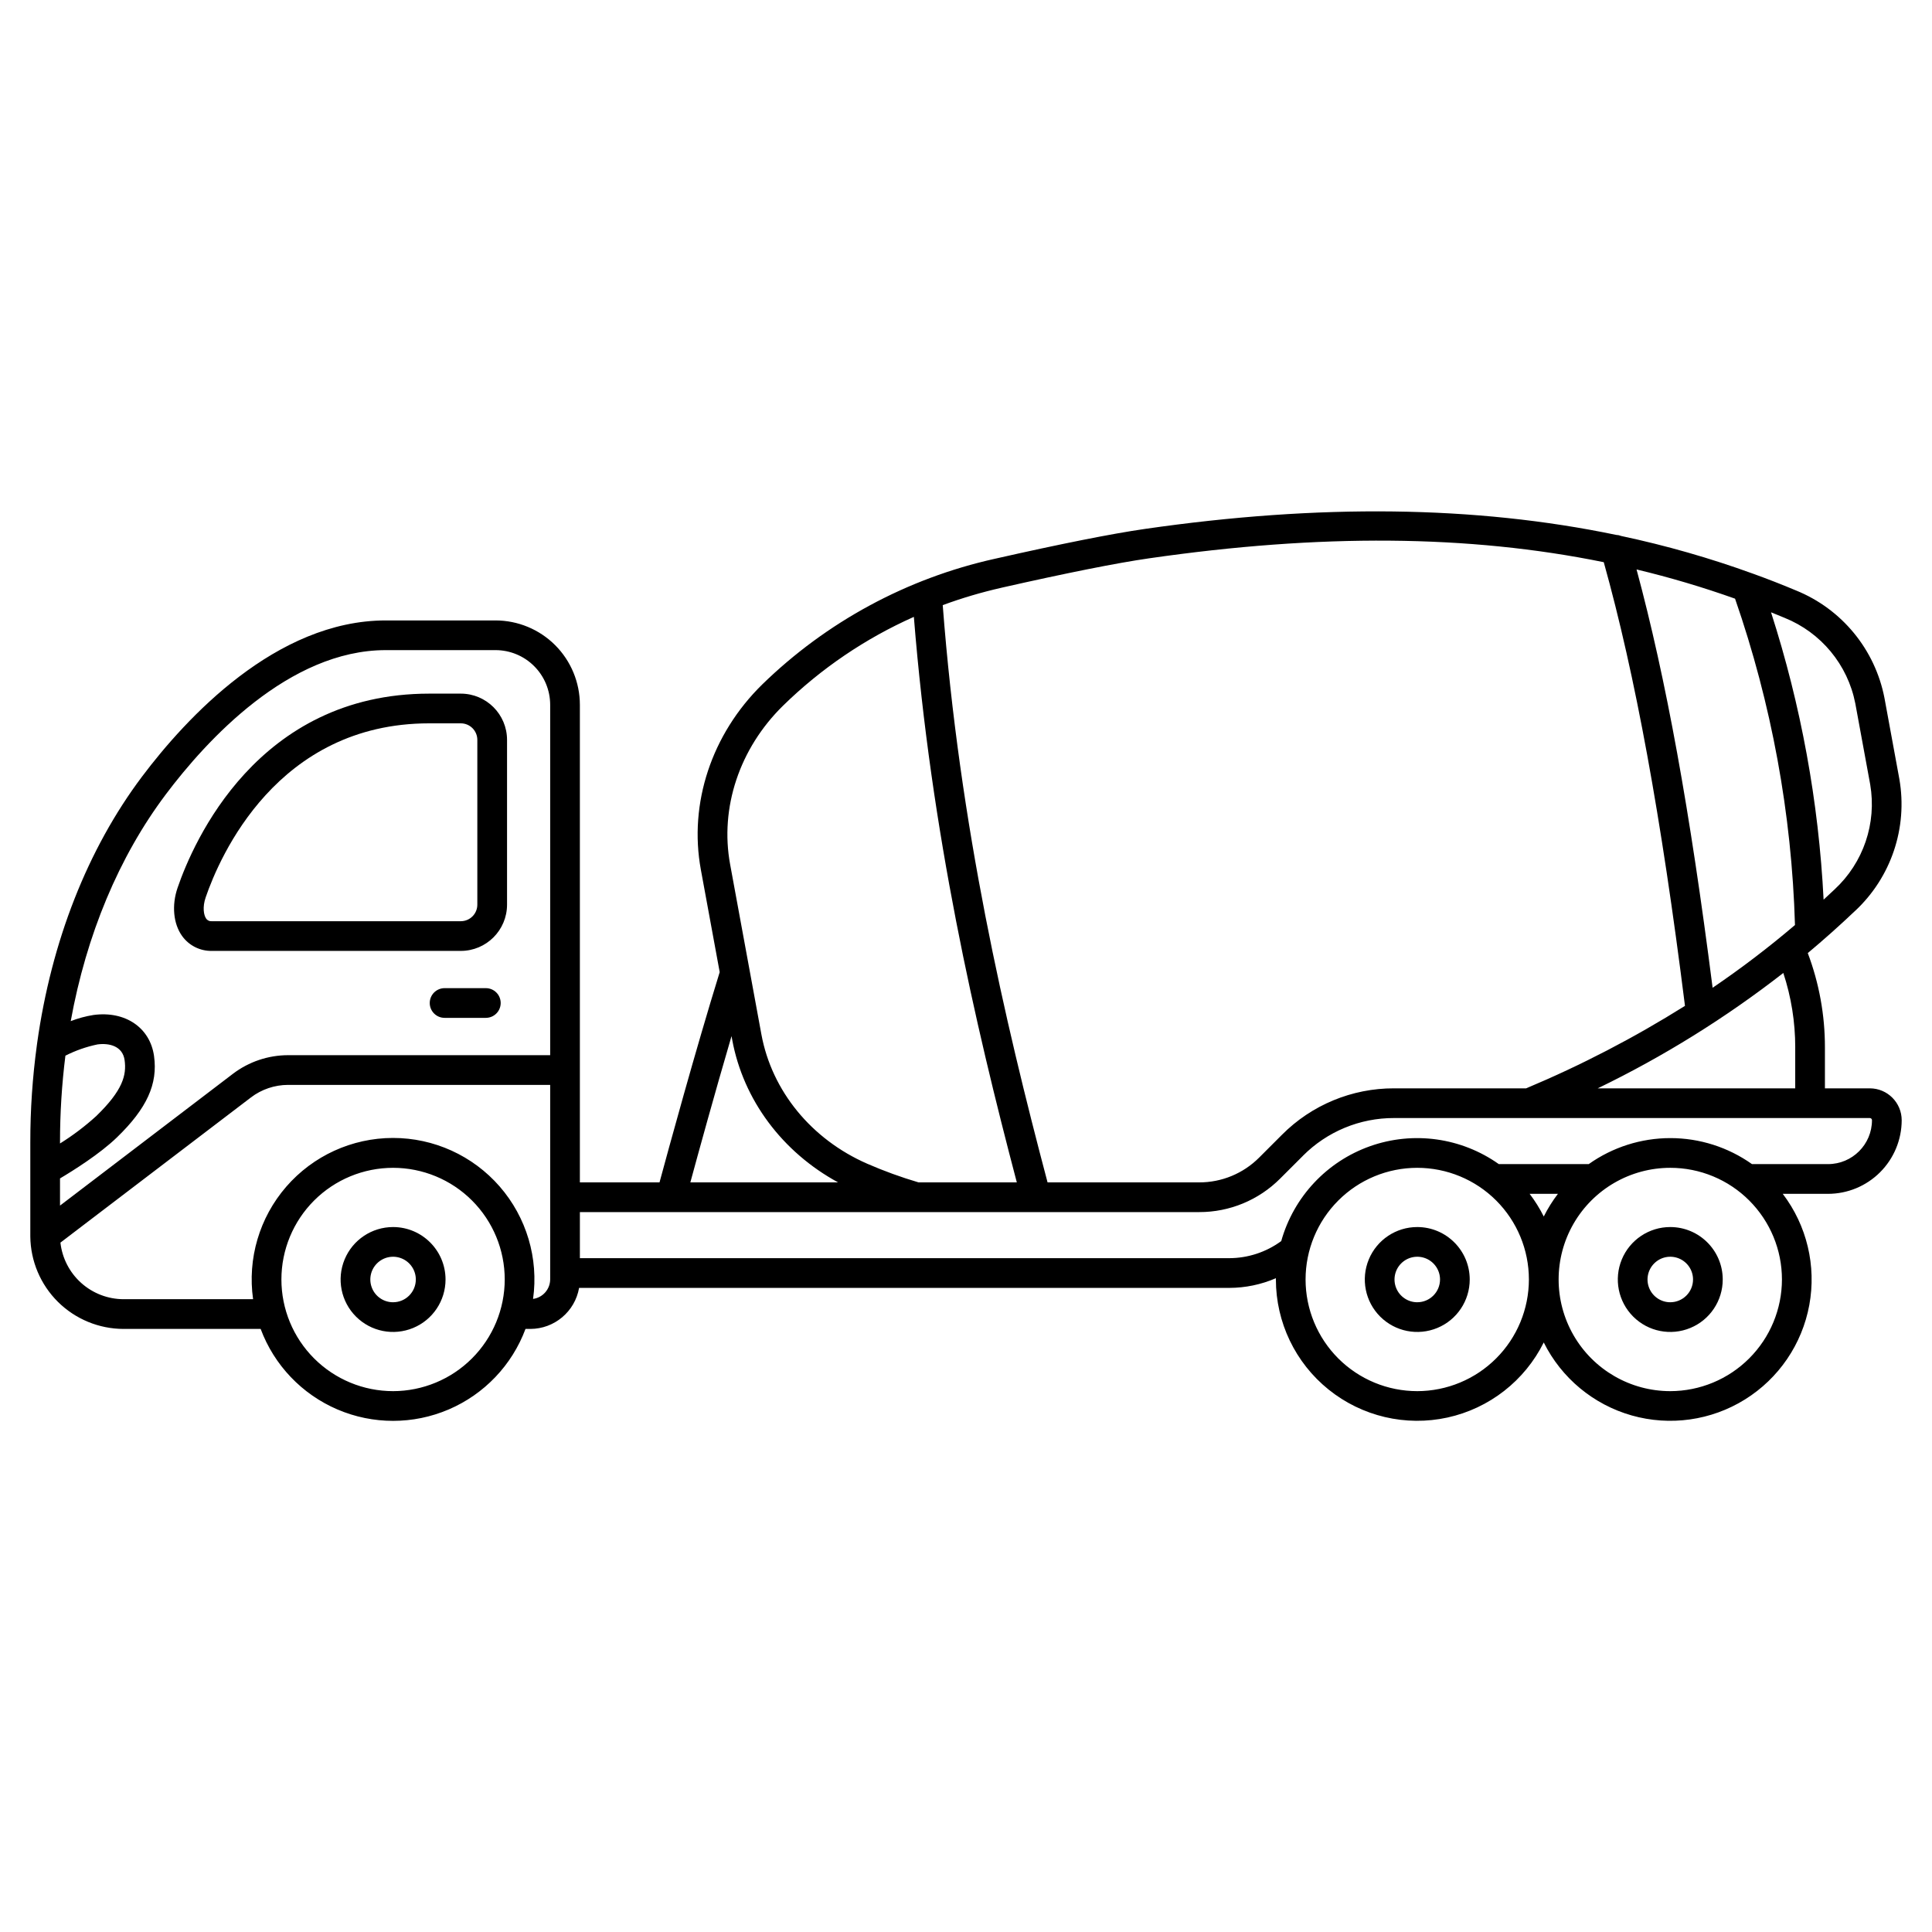 <?xml version="1.0" encoding="UTF-8"?>
<!-- Uploaded to: SVG Repo, www.svgrepo.com, Generator: SVG Repo Mixer Tools -->
<svg fill="#000000" width="800px" height="800px" version="1.1" viewBox="144 144 512 512" xmlns="http://www.w3.org/2000/svg">
 <g>
  <path d="m200.18 396h65.938c6.766-0.004 12.246-5.488 12.254-12.254v-43.672c-0.008-6.766-5.488-12.246-12.254-12.254h-8.363c-45.535 0-62.566 39.398-66.699 51.469-1.582 4.617-1.125 9.5 1.188 12.738 1.824 2.559 4.797 4.047 7.938 3.973zm-1.684-14.16c3.707-10.824 18.938-46.148 59.254-46.148h8.363c2.422 0 4.383 1.961 4.383 4.383v43.672c0 2.418-1.961 4.379-4.383 4.383h-65.934c-0.598 0.074-1.188-0.184-1.535-0.676-0.676-0.938-1.008-3.106-0.148-5.613z"/>
  <path d="m248.17 469.18c-5.625 0-10.691 3.387-12.844 8.578-2.152 5.195-0.965 11.176 3.012 15.152 3.977 3.977 9.957 5.164 15.152 3.012 5.195-2.148 8.582-7.219 8.582-12.844-0.008-7.672-6.231-13.891-13.902-13.898zm0 19.934v-0.004c-2.441 0-4.641-1.469-5.57-3.723-0.934-2.254-0.418-4.848 1.305-6.57 1.727-1.727 4.32-2.242 6.57-1.309 2.254 0.934 3.723 3.133 3.723 5.57-0.004 3.332-2.699 6.027-6.027 6.031z"/>
  <path d="m272.75 405.87h-10.93c-2.172 0-3.934 1.762-3.934 3.938 0 2.172 1.762 3.934 3.934 3.934h10.93c2.176 0 3.938-1.762 3.938-3.934 0-2.176-1.762-3.938-3.938-3.938z"/>
  <path d="m639.53 432.42h-11.906v-10.844c0.012-8.539-1.527-17.008-4.543-25 4.281-3.582 8.445-7.297 12.496-11.145l0.004 0.004c9.59-8.918 14.02-22.078 11.77-34.98l-3.949-21.48c-2.488-12.855-11.312-23.582-23.449-28.5-3.746-1.574-7.539-3.055-11.379-4.441l-0.02-0.008 0.004 0.004c-11.398-4.137-23.066-7.477-34.926-9.992-0.422-0.172-0.875-0.27-1.332-0.285-37.332-7.766-78.621-8.266-124.94-1.574-8.758 1.266-22.141 3.926-39.762 7.914-23.234 5.168-44.57 16.703-61.617 33.312-13.402 13.152-19.477 31.496-16.246 49.07l4.992 27.148c-6.496 21.008-13.621 47.109-15.949 55.727h-21.105v-29.75-0.027-0.027-96.777c-0.008-5.926-2.363-11.605-6.551-15.797-4.191-4.188-9.871-6.543-15.797-6.551h-29.086c-29.105 0-52.945 25.902-64.566 41.344-14.496 19.266-24.047 43.727-27.82 70.605-0.047 0.211-0.074 0.43-0.086 0.645-1.16 8.52-1.742 17.109-1.734 25.707v24.727 0.188 0.055 0.004c0.07 6.512 2.703 12.734 7.332 17.32 4.633 4.582 10.879 7.156 17.395 7.164h36.316c3.578 9.598 10.934 17.309 20.348 21.34 9.418 4.031 20.074 4.031 29.488 0 9.418-4.031 16.773-11.742 20.352-21.34h1.273c6.379-0.012 11.828-4.594 12.93-10.875h172.3c4.254-0.008 8.465-0.879 12.367-2.57 0 0.113-0.008 0.227-0.008 0.344 0.004 11.34 5.141 22.07 13.977 29.176 8.836 7.109 20.418 9.832 31.496 7.406 11.074-2.426 20.457-9.742 25.512-19.895 4.703 9.441 13.168 16.465 23.316 19.344 10.148 2.875 21.039 1.34 29.996-4.231 8.961-5.57 15.152-14.66 17.062-25.035 1.906-10.375-0.648-21.07-7.035-29.465h12.004c5.176-0.004 10.133-2.062 13.793-5.723 3.656-3.656 5.715-8.617 5.723-13.789-0.008-4.66-3.781-8.438-8.441-8.445zm-19.777-10.844v10.844h-52.336c17.422-8.434 33.906-18.68 49.18-30.574 2.098 6.367 3.164 13.027 3.16 19.73zm-15.945-118.92c9.668 27.852 15.023 57.016 15.879 86.484-6.969 5.934-14.258 11.488-21.828 16.629-6.004-47.047-12.32-81.801-20.156-110.86h-0.004c8.836 2.113 17.551 4.699 26.109 7.746zm31.863 27.742 3.949 21.48c1.762 10.285-1.797 20.766-9.461 27.848-0.953 0.906-1.922 1.793-2.887 2.688-1.305-25.879-5.988-51.48-13.93-76.148 1.195 0.48 2.387 0.961 3.574 1.461 9.684 3.894 16.742 12.426 18.754 22.672zm-226.32-30.633c17.422-3.941 30.594-6.566 39.152-7.801 45.352-6.547 84.684-6.281 120.51 1.02 8.355 29.914 15.219 67.422 21.523 117.58h-0.004c-13.41 8.418-27.484 15.727-42.086 21.855h-35.008c-11.148-0.027-21.844 4.402-29.707 12.309l-6.023 6.023c-4.215 4.234-9.945 6.609-15.922 6.594h-40.172c-11.367-42.926-23.32-94.367-27.781-152.98 5.066-1.867 10.25-3.402 15.52-4.594zm-57.844 31.254c10.066-9.848 21.809-17.82 34.676-23.543 4.582 57.289 16.152 107.62 27.285 149.87l-26.051-0.004c-4.625-1.363-9.164-3.016-13.586-4.941-14.805-6.473-25.289-19.285-28.055-34.289l-8.289-45.066c-2.754-15 2.484-30.711 14.02-42.027zm-13.645 87.562 0.176 0.953c2.938 15.965 13.293 29.77 28.059 37.809h-39.148c2.086-7.691 6.356-23.238 10.914-38.762zm-149.9-64.09c10.738-14.27 32.59-38.203 58.277-38.203h29.086c3.84 0.004 7.519 1.531 10.23 4.246 2.715 2.711 4.242 6.391 4.246 10.23v92.867h-69.461c-5.277 0.008-10.41 1.742-14.613 4.934l-45.824 34.926v-7.199c3.469-2.059 10.578-6.504 15.09-10.879 7.934-7.691 10.871-14.145 9.824-21.574-1.062-7.535-7.66-11.992-16.051-10.859-2.059 0.328-4.078 0.875-6.023 1.629 4.144-22.852 12.754-43.551 25.219-60.117zm-26.629 69.273c2.688-1.367 5.543-2.367 8.492-2.981 3.133-0.426 6.672 0.441 7.195 4.156 0.562 3.984-0.5 8.027-7.508 14.824-2.977 2.707-6.195 5.141-9.609 7.269v-0.312c-0.004-7.676 0.473-15.344 1.43-22.957zm86.836 88.902c-7.848 0-15.375-3.117-20.926-8.668-5.551-5.551-8.668-13.078-8.668-20.926 0-7.848 3.117-15.375 8.668-20.926 5.551-5.547 13.078-8.664 20.926-8.664 7.848 0 15.375 3.117 20.922 8.664 5.551 5.551 8.668 13.078 8.668 20.926-0.008 7.848-3.129 15.367-8.676 20.914-5.547 5.551-13.07 8.668-20.914 8.68zm37.098-24.438c1.504-10.746-1.727-21.613-8.848-29.797-7.125-8.18-17.445-12.875-28.293-12.863-10.848 0.012-21.16 4.723-28.27 12.922-7.106 8.195-10.312 19.07-8.785 29.812h-34.312c-4.144-0.008-8.145-1.539-11.234-4.305-3.09-2.766-5.051-6.574-5.512-10.691l50.488-38.473v-0.004c2.828-2.148 6.285-3.316 9.84-3.324h69.461v51.531c-0.008 2.617-1.941 4.832-4.535 5.191zm234.32 24.438c-7.848 0-15.375-3.117-20.926-8.664-5.551-5.551-8.668-13.078-8.672-20.926 0-7.848 3.117-15.375 8.668-20.926 5.547-5.551 13.074-8.668 20.922-8.668 7.852 0 15.379 3.117 20.926 8.664 5.551 5.551 8.668 13.078 8.668 20.926-0.008 7.844-3.129 15.367-8.676 20.914-5.543 5.547-13.066 8.668-20.91 8.68zm29.777-52.293h7.504c-1.438 1.883-2.695 3.894-3.754 6.012-1.059-2.117-2.312-4.129-3.75-6.012zm37.277 52.293c-10.57 0-20.34-5.641-25.625-14.797s-5.285-20.438 0-29.594c5.285-9.152 15.055-14.793 25.625-14.793 7.852-0.004 15.379 3.113 20.926 8.664 5.551 5.551 8.668 13.078 8.668 20.926-0.012 7.848-3.129 15.367-8.68 20.914-5.547 5.547-13.066 8.668-20.914 8.68zm41.82-60.164h-20.164c-6.324-4.484-13.883-6.894-21.633-6.894-7.754 0-15.312 2.41-21.637 6.894h-23.824c-9.926-7.035-22.652-8.809-34.121-4.75s-20.25 13.438-23.543 25.148c-3.996 2.93-8.82 4.516-13.773 4.527h-172.09v-12.211h164.11-0.004c8.066 0.023 15.801-3.184 21.488-8.898l6.027-6.023-0.004-0.004c6.391-6.422 15.082-10.023 24.141-10h126.09c0.316 0 0.57 0.258 0.57 0.57-0.008 6.426-5.215 11.633-11.641 11.641z"/>
  <path d="m519.59 469.18c-5.621-0.004-10.691 3.383-12.844 8.578-2.152 5.195-0.965 11.176 3.012 15.152 3.977 3.977 9.957 5.164 15.152 3.012 5.195-2.148 8.582-7.219 8.582-12.844-0.008-7.672-6.227-13.891-13.902-13.898zm0 19.934v-0.004c-2.438 0-4.637-1.469-5.57-3.723-0.934-2.25-0.418-4.844 1.305-6.57 1.727-1.727 4.32-2.242 6.574-1.309 2.25 0.934 3.723 3.133 3.723 5.57-0.008 3.328-2.703 6.027-6.031 6.031z"/>
  <path d="m586.64 469.18c-5.621-0.004-10.691 3.383-12.844 8.578-2.152 5.195-0.961 11.176 3.016 15.152 3.973 3.977 9.953 5.164 15.148 3.012 5.195-2.148 8.582-7.219 8.582-12.844-0.008-7.672-6.227-13.891-13.902-13.898zm0 19.934v-0.004c-2.438 0-4.637-1.469-5.57-3.723-0.934-2.25-0.418-4.844 1.309-6.57 1.723-1.727 4.316-2.242 6.57-1.309 2.254 0.934 3.723 3.133 3.723 5.57-0.004 3.328-2.703 6.027-6.031 6.031z"/>
 </g>
</svg>